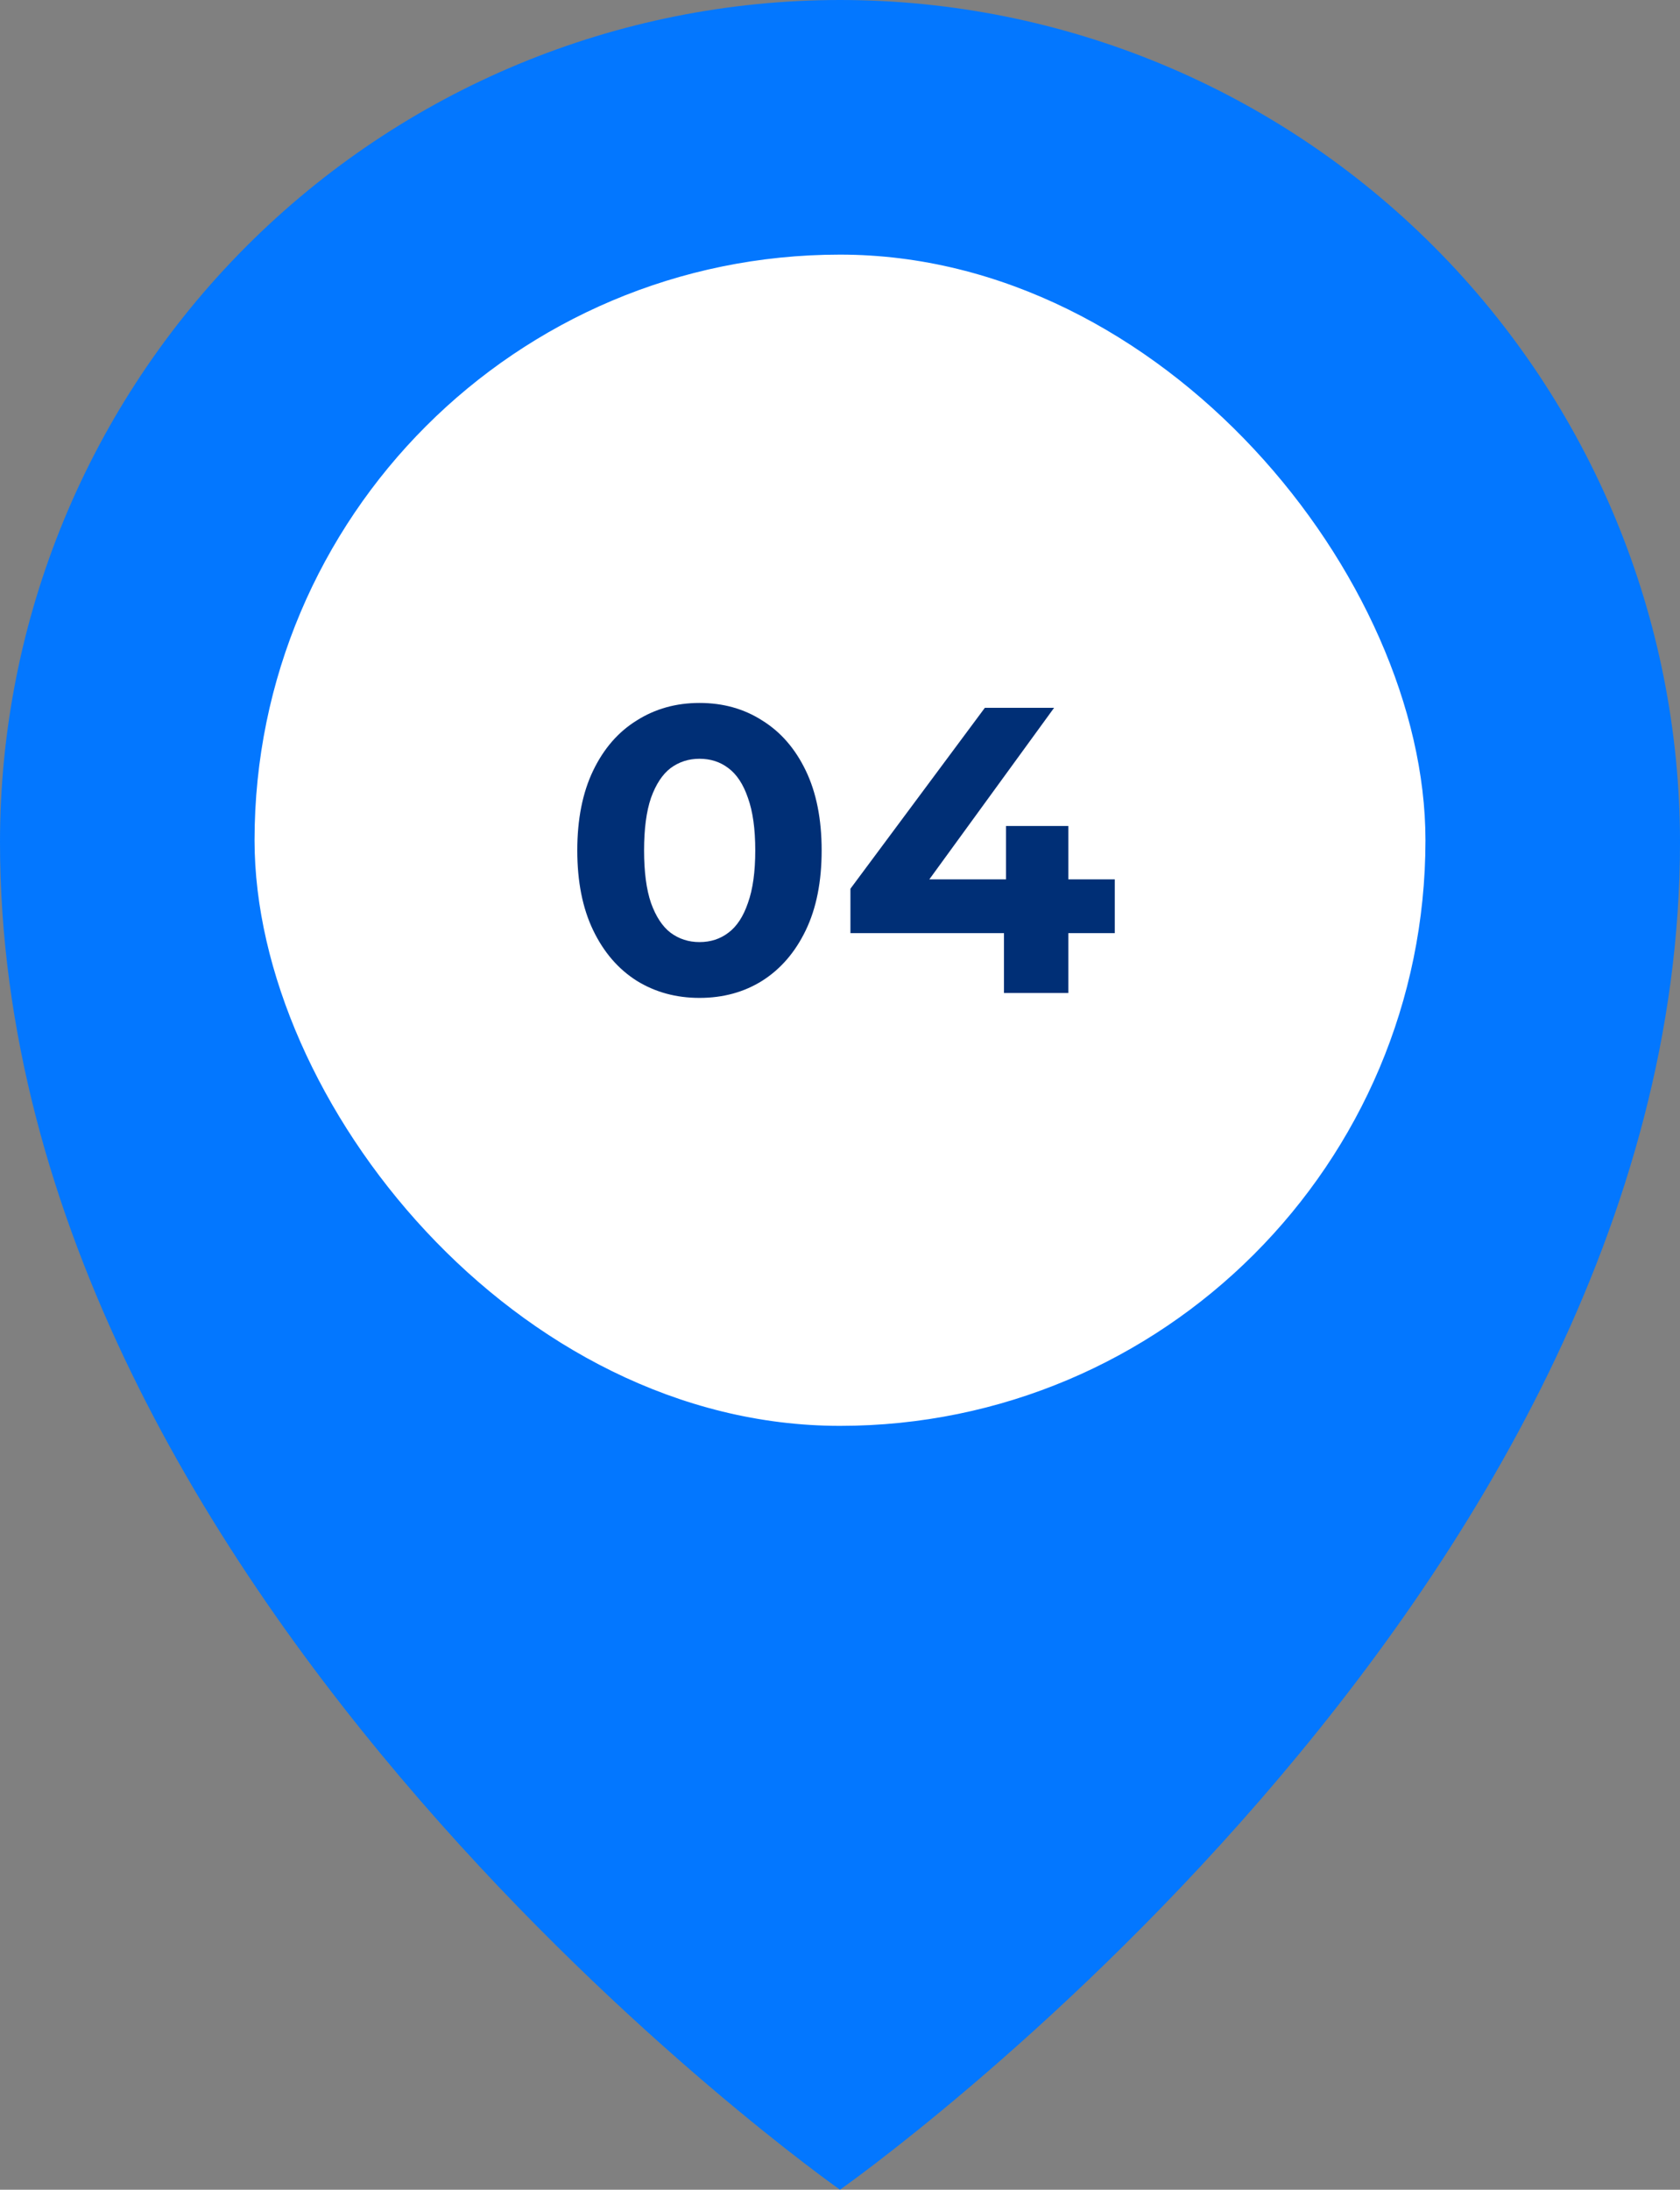 <?xml version="1.0" encoding="UTF-8"?> <svg xmlns="http://www.w3.org/2000/svg" width="66" height="86" viewBox="0 0 66 86" fill="none"><rect x="0" y="0" width="66" height="86" fill="#808080" stroke="none"/><path d="M66 33.077C66 62.846 33 86 33 86C33 86 0 62.846 0 33.077C0 24.304 3.477 15.891 9.665 9.688C15.854 3.485 24.248 0 33 0C41.752 0 50.146 3.485 56.334 9.688C62.523 15.891 66 24.304 66 33.077Z" fill="#0377FF"></path><rect x="10" y="10" width="46" height="46" rx="23" fill="white"></rect><path d="M27.479 39.192C26.561 39.192 25.74 38.968 25.015 38.52C24.289 38.061 23.719 37.4 23.303 36.536C22.887 35.672 22.679 34.627 22.679 33.4C22.679 32.173 22.887 31.128 23.303 30.264C23.719 29.4 24.289 28.744 25.015 28.296C25.74 27.837 26.561 27.608 27.479 27.608C28.407 27.608 29.228 27.837 29.943 28.296C30.668 28.744 31.239 29.4 31.655 30.264C32.071 31.128 32.279 32.173 32.279 33.4C32.279 34.627 32.071 35.672 31.655 36.536C31.239 37.4 30.668 38.061 29.943 38.52C29.228 38.968 28.407 39.192 27.479 39.192ZM27.479 37C27.916 37 28.295 36.877 28.615 36.632C28.945 36.387 29.201 35.997 29.383 35.464C29.575 34.931 29.671 34.243 29.671 33.4C29.671 32.557 29.575 31.869 29.383 31.336C29.201 30.803 28.945 30.413 28.615 30.168C28.295 29.923 27.916 29.8 27.479 29.8C27.052 29.8 26.673 29.923 26.343 30.168C26.023 30.413 25.767 30.803 25.575 31.336C25.393 31.869 25.303 32.557 25.303 33.4C25.303 34.243 25.393 34.931 25.575 35.464C25.767 35.997 26.023 36.387 26.343 36.632C26.673 36.877 27.052 37 27.479 37ZM33.41 36.648V34.904L38.69 27.8H41.41L36.242 34.904L34.978 34.536H43.794V36.648H33.41ZM39.442 39V36.648L39.522 34.536V32.44H41.97V39H39.442Z" fill="#002F76"></path></svg> 
